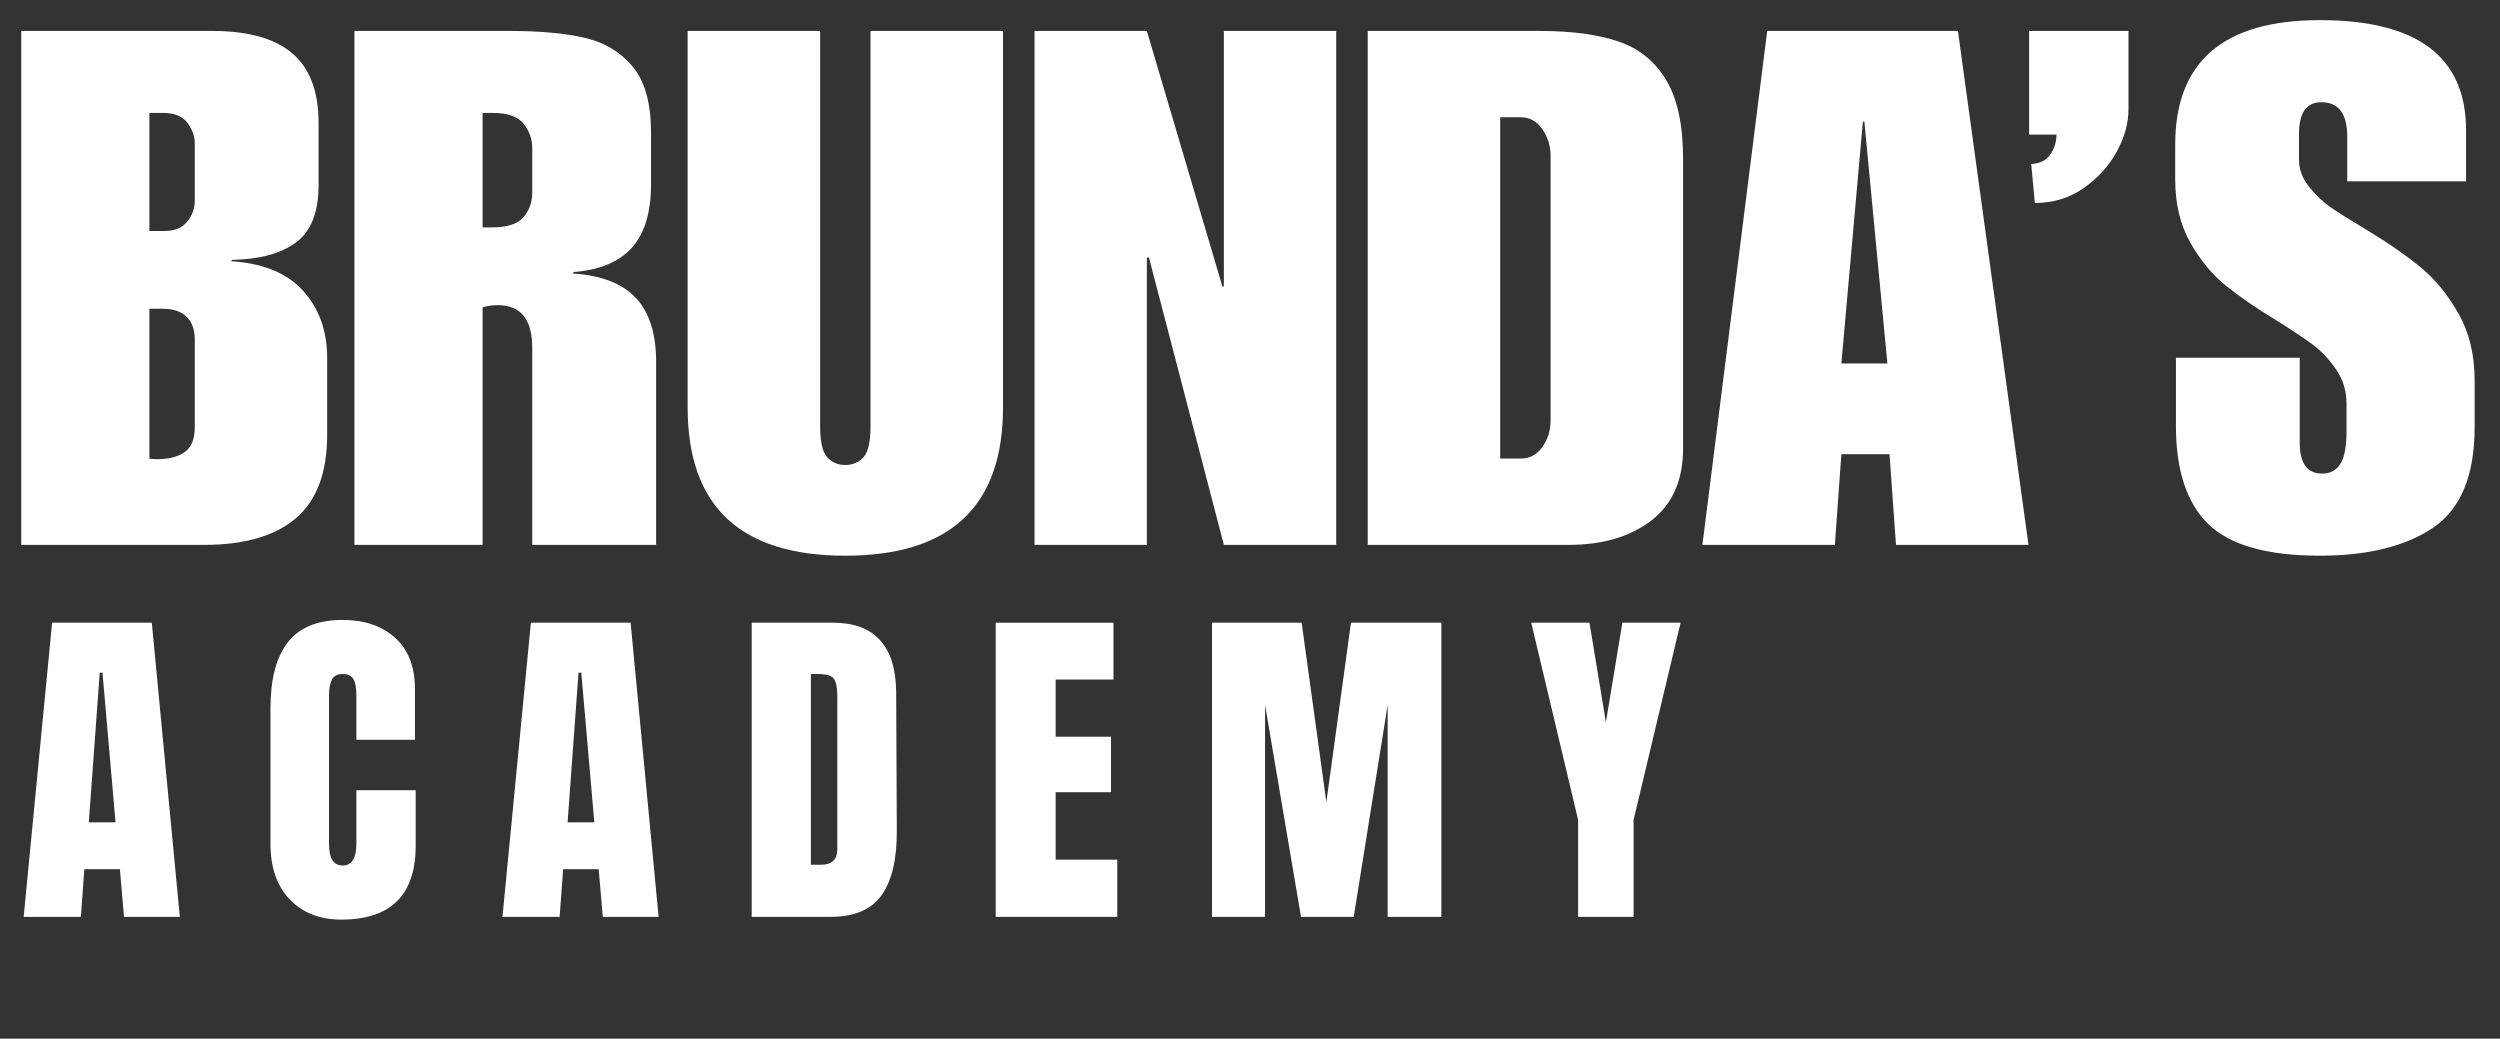 <svg width="491" height="204" viewBox="0 0 491 204" fill="none" xmlns="http://www.w3.org/2000/svg">
<rect x="0" y="0" width="491" height="204" fill="#333333" stroke="none"/>
<mask id="mask0_38_73" style="mask-type:luminance" maskUnits="userSpaceOnUse" x="0" y="0" width="491" height="151">
<path d="M490.667 0H0V150.667H490.667V0Z" fill="white"/>
</mask>
<g mask="url(#mask0_38_73)">
<path d="M62.567 24.16V36.327C62.567 41.702 61.077 45.472 58.108 47.639C55.134 49.806 50.968 50.941 45.608 51.035L45.317 51.306C51.634 51.681 56.369 53.618 59.525 57.118C62.676 60.608 64.254 64.988 64.254 70.264V85.389C64.254 92.837 62.202 98.301 58.108 101.785C54.009 105.275 48.004 107.014 40.088 107.014H4.171V6.077H41.65C48.718 6.077 53.968 7.545 57.4 10.473C60.843 13.389 62.567 17.952 62.567 24.16ZM32.317 45.368C34.285 45.368 35.765 44.759 36.754 43.535C37.754 42.316 38.254 40.947 38.254 39.431V28.118C38.254 26.801 37.78 25.483 36.838 24.16C35.89 22.842 34.285 22.181 32.025 22.181H29.338V45.368H32.317ZM38.254 83.972V66.722C38.254 64.738 37.713 63.233 36.629 62.202C35.546 61.16 34.009 60.639 32.025 60.639H29.338V90.056C29.713 90.139 30.233 90.181 30.9 90.181C33.16 90.181 34.952 89.717 36.275 88.785C37.593 87.842 38.254 86.238 38.254 83.972Z" fill="white"/>
<path d="M127.862 26.014V36.181C127.862 41.754 126.591 45.926 124.049 48.702C121.508 51.483 117.685 53.056 112.591 53.431V53.722C118.159 54.097 122.263 55.702 124.903 58.535C127.539 61.358 128.862 65.545 128.862 71.097V107.014H104.528V68.285C104.528 62.717 102.268 59.931 97.758 59.931C96.716 59.931 95.721 60.077 94.778 60.368V107.014H69.612V6.077H100.008C106.049 6.077 110.997 6.53 114.862 7.431C118.721 8.321 121.851 10.202 124.258 13.077C126.659 15.952 127.862 20.264 127.862 26.014ZM96.612 44.66C99.638 44.66 101.716 43.983 102.841 42.618C103.966 41.259 104.528 39.681 104.528 37.889V28.973C104.528 27.28 103.966 25.723 102.841 24.306C101.716 22.889 99.685 22.181 96.758 22.181H94.778V44.66H96.612Z" fill="white"/>
<path d="M161.074 83.681C161.074 86.795 161.542 88.847 162.49 89.847C163.433 90.837 164.605 91.327 166.011 91.327C167.428 91.327 168.605 90.837 169.553 89.847C170.495 88.847 170.969 86.795 170.969 83.681V6.077H196.99V80.014C196.99 99.431 186.662 109.139 166.011 109.139C145.37 109.139 135.053 99.431 135.053 80.014V6.077H161.074V83.681Z" fill="white"/>
<path d="M240.076 56.264H240.367V6.077H262.43V107.014H240.367L225.659 50.597H225.242V107.014H203.18V6.077H225.242L240.076 56.264Z" fill="white"/>
<path d="M330.558 31.243V88.077C330.558 94.301 328.48 99.014 324.329 102.222C320.173 105.42 314.756 107.014 308.079 107.014H268.621V6.077H302.412C308.631 6.077 313.772 6.764 317.829 8.139C321.881 9.504 325.016 12.025 327.225 15.702C329.444 19.368 330.558 24.551 330.558 31.243ZM304.537 82.556V30.535C304.537 28.65 303.996 26.926 302.912 25.368C301.829 23.816 300.438 23.035 298.746 23.035H294.641V90.056H298.746C300.438 90.056 301.829 89.306 302.912 87.806C303.996 86.295 304.537 84.545 304.537 82.556Z" fill="white"/>
<path d="M398.393 107.014H372.372L371.101 89.202H361.643L360.372 107.014H334.351L347.08 6.077H384.539L398.393 107.014ZM361.643 71.389H370.684L366.164 23.889H365.872L361.643 71.389Z" fill="white"/>
<path d="M418.037 21.473C418.037 24.212 417.256 26.993 415.704 29.827C414.147 32.65 411.975 35.03 409.183 36.972C406.402 38.905 403.225 39.868 399.642 39.868L398.933 32.222C400.642 32.129 401.892 31.493 402.683 30.327C403.485 29.15 403.892 27.848 403.892 26.431H398.517V6.077H418.037V21.473Z" fill="white"/>
<path d="M455.626 3.952C474.762 3.952 484.334 11.16 484.334 25.577V35.618H461.001V26.848C461.001 22.337 459.303 20.077 455.918 20.077C452.986 20.077 451.522 22.15 451.522 26.285V31.368C451.522 33.259 452.178 35.03 453.501 36.681C454.819 38.337 456.23 39.681 457.73 40.722C459.241 41.754 461.652 43.259 464.959 45.243C469.012 47.691 472.48 50.092 475.355 52.452C478.23 54.801 480.72 57.837 482.834 61.556C484.959 65.28 486.022 69.691 486.022 74.785V83.827C486.022 93.342 483.314 99.941 477.897 103.618C472.48 107.295 465.053 109.139 455.626 109.139C445.262 109.139 437.959 107.066 433.709 102.931C429.47 98.78 427.355 92.363 427.355 83.681V70.264H451.668V86.931C451.668 90.988 453.126 93.014 456.043 93.014C457.652 93.014 458.855 92.384 459.647 91.118C460.449 89.842 460.855 87.697 460.855 84.681V79.306C460.855 76.764 460.168 74.509 458.793 72.535C457.428 70.551 455.923 68.947 454.272 67.722C452.631 66.488 450.303 64.931 447.293 63.056C443.236 60.597 439.861 58.285 437.168 56.118C434.486 53.952 432.152 51.129 430.168 47.639C428.194 44.155 427.209 40.009 427.209 35.202V28.41C427.209 12.108 436.678 3.952 455.626 3.952Z" fill="white"/>
</g>
<mask id="mask1_38_73" style="mask-type:luminance" maskUnits="userSpaceOnUse" x="2" y="102" width="345" height="102">
<path d="M346.667 102.667H2.667V204H346.667V102.667Z" fill="white"/>
</mask>
<g mask="url(#mask1_38_73)">
<path d="M4.649 180.068L10.233 122.297H29.816L35.316 180.068H24.358L23.545 170.714H16.566L15.879 180.068H4.649ZM17.441 161.505H22.691L20.129 132.109H19.587L17.441 161.505Z" fill="white"/>
<path d="M67.036 180.61C62.828 180.61 59.453 179.292 56.911 176.651C54.38 174 53.12 170.36 53.12 165.735V139.11C53.12 133.375 54.255 129.047 56.536 126.13C58.828 123.214 62.416 121.755 67.307 121.755C71.567 121.755 75 122.922 77.599 125.255C80.192 127.589 81.495 130.953 81.495 135.339V145.297H69.995V136.755C69.995 135.104 69.791 133.964 69.391 133.339C68.984 132.703 68.291 132.38 67.307 132.38C66.276 132.38 65.567 132.745 65.182 133.464C64.807 134.188 64.62 135.245 64.62 136.63V165.61C64.62 167.141 64.838 168.25 65.286 168.943C65.745 169.641 66.416 169.985 67.307 169.985C69.099 169.985 69.995 168.526 69.995 165.61V155.193H81.641V166.089C81.641 175.771 76.771 180.61 67.036 180.61Z" fill="white"/>
<path d="M98.684 180.068L104.267 122.297H123.851L129.351 180.068H118.392L117.58 170.714H110.601L109.913 180.068H98.684ZM111.476 161.505H116.726L114.163 132.109H113.622L111.476 161.505Z" fill="white"/>
<path d="M147.633 122.297H163.571C167.696 122.297 170.784 123.443 172.842 125.734C174.909 128.016 175.967 131.396 176.008 135.88L176.133 162.922C176.185 168.62 175.201 172.901 173.175 175.776C171.159 178.641 167.821 180.068 163.154 180.068H147.633V122.297ZM161.279 169.839C163.389 169.839 164.446 168.813 164.446 166.755V136.964C164.446 135.661 164.342 134.688 164.133 134.047C163.935 133.396 163.571 132.958 163.029 132.734C162.487 132.5 161.654 132.38 160.529 132.38H159.258V169.839H161.279Z" fill="white"/>
<path d="M195.558 180.068V122.297H218.683V133.464H207.328V144.693H218.203V155.589H207.328V168.839H219.433V180.068H195.558Z" fill="white"/>
<path d="M238.039 180.068V122.297H255.643L260.497 157.547L265.331 122.297H283.081V180.068H272.539V138.443L265.872 180.068H255.518L248.456 138.443V180.068H238.039Z" fill="white"/>
<path d="M309.942 180.068V161.026L300.734 122.297H312.171L315.401 141.859L318.63 122.297H330.067L320.838 161.026V180.068H309.942Z" fill="white"/>
</g>
</svg>

